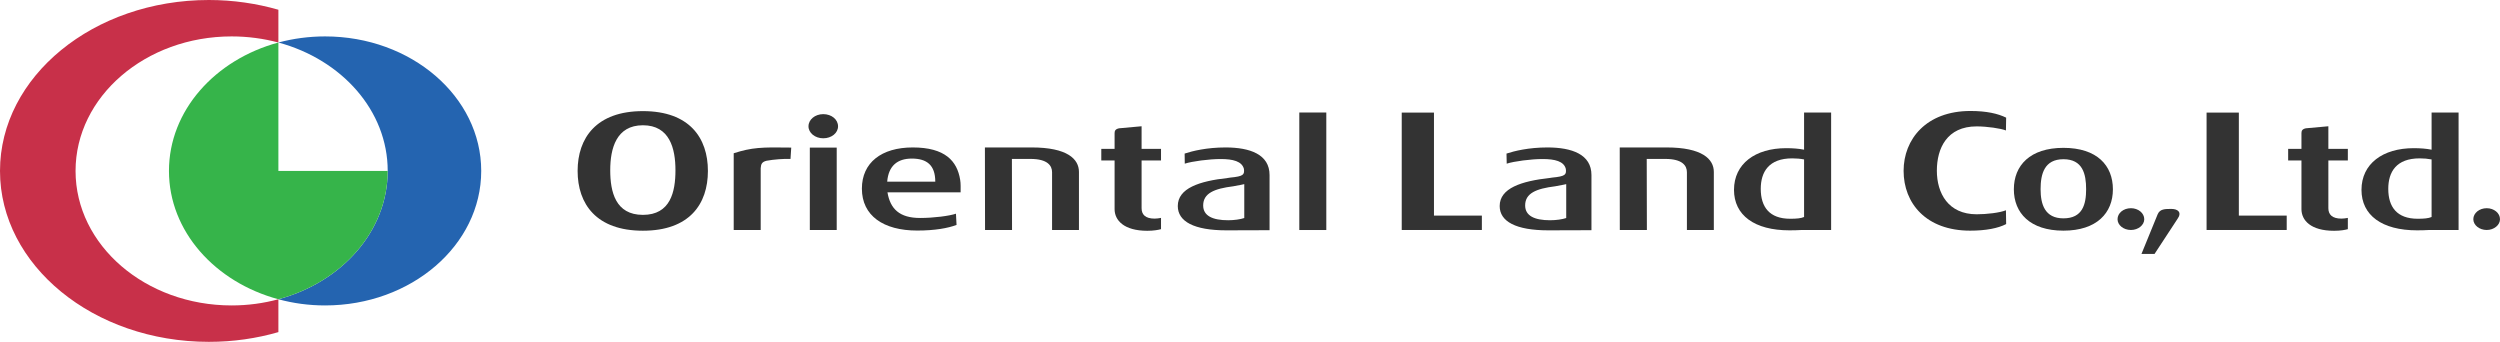 <?xml version="1.0" encoding="UTF-8"?>
<svg xmlns="http://www.w3.org/2000/svg" xmlns:xlink="http://www.w3.org/1999/xlink" width="365pt" height="49.91pt" viewBox="0 0 365 49.91" version="1.1">
<defs>
<clipPath id="clip1">
  <path d="M 0 0 L 41 0 L 41 49.91 L 0 49.91 Z M 0 0 "/>
</clipPath>
</defs>
<g id="surface1">
<g clip-path="url(#clip1)" clip-rule="nonzero">
<path style=" stroke:none;fill-rule:nonzero;fill:rgb(78.4%,18.799%,28.6%);fill-opacity:1;" d="M 33.82 44.594 C 21.238 44.594 11.031 35.801 11.031 24.957 C 11.031 14.109 21.238 5.316 33.82 5.316 C 36.195 5.316 38.492 5.633 40.645 6.207 L 40.645 1.422 C 37.465 0.512 34.051 0 30.496 0 C 13.656 0 0 11.168 0 24.957 C 0 38.73 13.656 49.91 30.496 49.91 C 34.051 49.91 37.465 49.41 40.645 48.488 L 40.645 43.691 C 38.492 44.277 36.195 44.594 33.82 44.594 "/>
</g>
<path style=" stroke:none;fill-rule:nonzero;fill:rgb(14.099%,39.2%,68.999%);fill-opacity:1;" d="M 47.457 5.316 C 45.082 5.316 42.797 5.633 40.645 6.207 C 49.898 8.707 56.605 16.156 56.605 24.957 C 56.605 33.754 49.898 41.199 40.645 43.691 C 42.797 44.277 45.082 44.594 47.457 44.594 C 60.047 44.594 70.258 35.801 70.258 24.957 C 70.258 14.109 60.047 5.316 47.457 5.316 "/>
<path style=" stroke:none;fill-rule:nonzero;fill:rgb(21.199%,70.599%,28.999%);fill-opacity:1;" d="M 40.645 24.957 L 40.645 6.207 C 31.391 8.707 24.668 16.156 24.668 24.957 C 24.668 33.754 31.391 41.199 40.645 43.691 C 49.898 41.199 56.605 33.754 56.605 24.957 L 40.645 24.957 "/>
<path style=" stroke:none;fill-rule:nonzero;fill:rgb(20%,20%,20%);fill-opacity:1;" d="M 93.867 18.289 C 89.977 18.289 89.094 21.672 89.094 24.855 C 89.094 28.008 89.859 31.371 93.867 31.371 C 97.887 31.371 98.617 28.008 98.617 24.855 C 98.617 21.672 97.77 18.289 93.867 18.289 M 93.867 33.684 C 87.066 33.684 84.332 29.785 84.332 24.957 C 84.332 20.145 87.066 16.223 93.867 16.223 C 100.672 16.223 103.355 20.145 103.355 24.957 C 103.355 29.785 100.672 33.684 93.867 33.684 "/>
<path style=" stroke:none;fill-rule:nonzero;fill:rgb(20%,20%,20%);fill-opacity:1;" d="M 122.16 33.578 L 118.234 33.578 L 118.234 21.547 L 122.16 21.547 Z M 120.191 20.191 C 119 20.191 118.039 19.406 118.039 18.445 C 118.039 17.453 119 16.664 120.191 16.664 C 121.422 16.664 122.355 17.453 122.355 18.445 C 122.355 19.406 121.422 20.191 120.191 20.191 "/>
<path style=" stroke:none;fill-rule:nonzero;fill:rgb(20%,20%,20%);fill-opacity:1;" d="M 189.699 33.582 L 193.641 33.582 L 193.641 16.426 L 189.699 16.426 L 189.699 33.582 "/>
<path style=" stroke:none;fill-rule:nonzero;fill:rgb(20%,20%,20%);fill-opacity:1;" d="M 204.652 33.578 L 204.652 16.438 L 209.359 16.438 L 209.359 31.477 L 216.352 31.477 L 216.352 33.578 L 204.652 33.578 "/>
<path style=" stroke:none;fill-rule:nonzero;fill:rgb(20%,20%,20%);fill-opacity:1;" d="M 322.16 33.578 L 322.16 16.438 L 326.871 16.438 L 326.871 31.477 L 333.859 31.477 L 333.859 33.578 L 322.16 33.578 "/>
<path style=" stroke:none;fill-rule:nonzero;fill:rgb(20%,20%,20%);fill-opacity:1;" d="M 287.641 33.676 C 281.191 33.676 277.926 29.66 277.926 24.941 C 277.926 20.328 281.23 16.203 287.68 16.203 C 290.035 16.203 291.688 16.586 292.898 17.176 L 292.867 19.047 C 292.141 18.75 290.102 18.453 288.594 18.453 C 284.246 18.453 282.781 21.664 282.781 24.922 C 282.781 28.199 284.43 31.285 288.594 31.285 C 290.07 31.285 291.984 31.062 292.867 30.699 L 292.898 32.715 C 291.727 33.328 289.918 33.676 287.641 33.676 "/>
<path style=" stroke:none;fill-rule:nonzero;fill:rgb(20%,20%,20%);fill-opacity:1;" d="M 301.262 23.246 C 298.48 23.246 297.926 25.391 297.926 27.621 C 297.926 29.824 298.539 31.879 301.262 31.879 C 304.066 31.879 304.574 29.824 304.574 27.621 C 304.574 25.391 304.066 23.246 301.262 23.246 M 301.262 33.676 C 296.379 33.676 294.023 31.082 294.023 27.641 C 294.023 24.16 296.379 21.586 301.262 21.586 C 306.164 21.586 308.484 24.16 308.484 27.641 C 308.484 31.082 306.133 33.676 301.262 33.676 "/>
<path style=" stroke:none;fill-rule:nonzero;fill:rgb(20%,20%,20%);fill-opacity:1;" d="M 311.121 33.578 C 310.023 33.578 309.16 32.859 309.16 32.004 C 309.16 31.109 310.023 30.398 311.121 30.398 C 312.18 30.398 313.062 31.109 313.062 32.004 C 313.062 32.859 312.18 33.578 311.121 33.578 "/>
<path style=" stroke:none;fill-rule:nonzero;fill:rgb(20%,20%,20%);fill-opacity:1;" d="M 363.062 33.578 C 361.98 33.578 361.105 32.859 361.105 32.004 C 361.105 31.109 361.98 30.398 363.062 30.398 C 364.121 30.398 365 31.109 365 32.004 C 365 32.859 364.121 33.578 363.062 33.578 "/>
<path style=" stroke:none;fill-rule:nonzero;fill:rgb(20%,20%,20%);fill-opacity:1;" d="M 314.566 37.07 L 312.656 37.07 L 315.023 31.273 C 315.367 30.496 316.09 30.504 317.039 30.504 C 317.945 30.504 318.625 30.988 317.895 31.988 L 314.566 37.07 "/>
<path style=" stroke:none;fill-rule:nonzero;fill:rgb(20%,20%,20%);fill-opacity:1;" d="M 107.121 22.375 L 107.121 33.578 L 111.062 33.578 L 111.062 24.555 C 111.102 23.934 111.254 23.633 111.918 23.469 C 112.965 23.277 114.445 23.164 115.414 23.203 L 115.52 21.547 C 111.129 21.473 109.785 21.527 107.121 22.375 "/>
<path style=" stroke:none;fill-rule:nonzero;fill:rgb(20%,20%,20%);fill-opacity:1;" d="M 181.664 31.832 C 181.086 32.023 180.211 32.156 179.316 32.156 C 177.02 32.156 175.664 31.504 175.664 29.996 C 175.664 28.199 177.309 27.543 180.051 27.199 C 180.973 27.043 181.664 26.883 181.664 26.883 L 181.664 31.832 M 185.355 28.469 L 185.355 25.555 C 185.355 22.547 182.512 21.527 178.926 21.527 C 176.184 21.527 174.09 22.047 172.957 22.422 L 172.977 23.895 C 174.051 23.547 176.539 23.219 178.215 23.219 C 180.012 23.219 181.324 23.547 181.613 24.66 C 181.711 25.508 181.547 25.746 179.605 25.93 L 179.277 25.98 C 175.109 26.441 171.957 27.477 171.957 30.082 C 171.957 32.332 174.312 33.629 179.047 33.629 C 179.539 33.629 185.355 33.609 185.355 33.609 L 185.355 28.469 "/>
<path style=" stroke:none;fill-rule:nonzero;fill:rgb(20%,20%,20%);fill-opacity:1;" d="M 228.668 31.832 C 228.094 32.023 227.219 32.156 226.312 32.156 C 224.027 32.156 222.672 31.504 222.672 29.996 C 222.672 28.199 224.305 27.543 227.055 27.199 C 227.977 27.043 228.668 26.883 228.668 26.883 L 228.668 31.832 M 232.352 28.469 L 232.352 25.555 C 232.352 22.547 229.516 21.527 225.918 21.527 C 223.184 21.527 221.086 22.047 219.949 22.422 L 219.98 23.895 C 221.047 23.547 223.535 23.219 225.219 23.219 C 227.016 23.219 228.336 23.547 228.609 24.66 C 228.719 25.508 228.543 25.746 226.605 25.93 L 226.285 25.98 C 222.105 26.441 218.953 27.477 218.953 30.082 C 218.953 32.332 221.305 33.629 226.055 33.629 C 226.535 33.629 232.352 33.609 232.352 33.609 L 232.352 28.469 "/>
<path style=" stroke:none;fill-rule:nonzero;fill:rgb(20%,20%,20%);fill-opacity:1;" d="M 348.688 27.574 C 348.688 25.105 349.852 23.121 353.273 23.121 C 353.887 23.121 354.465 23.172 355.012 23.277 L 355.012 31.68 C 354.562 31.879 353.918 31.938 352.984 31.938 C 349.945 31.938 348.688 30.207 348.688 27.574 M 358.953 33.578 L 358.953 16.426 L 355.012 16.426 L 355.012 21.855 C 354.234 21.699 353.367 21.633 352.395 21.633 C 347.883 21.633 344.777 23.914 344.777 27.719 C 344.777 31.418 347.746 33.629 352.891 33.629 C 353.531 33.629 354.117 33.609 354.688 33.578 L 358.953 33.578 "/>
<path style=" stroke:none;fill-rule:nonzero;fill:rgb(20%,20%,20%);fill-opacity:1;" d="M 257.07 27.574 C 257.07 25.105 258.242 23.121 261.664 23.121 C 262.27 23.121 262.855 23.172 263.395 23.277 L 263.395 31.68 C 262.949 31.879 262.309 31.938 261.363 31.938 C 258.328 31.938 257.07 30.207 257.07 27.574 M 267.344 33.578 L 267.344 16.426 L 263.395 16.426 L 263.395 21.855 C 262.625 21.699 261.75 21.633 260.777 21.633 C 256.262 21.633 253.164 23.914 253.164 27.719 C 253.164 31.418 256.137 33.629 261.266 33.629 C 261.914 33.629 262.508 33.609 263.074 33.578 L 267.344 33.578 "/>
<path style=" stroke:none;fill-rule:nonzero;fill:rgb(20%,20%,20%);fill-opacity:1;" d="M 342.785 23.43 L 342.785 21.738 L 339.941 21.738 L 339.941 18.434 L 336.664 18.73 C 336.137 18.836 336.012 19.086 336.012 19.434 L 336.012 21.738 L 334.07 21.738 L 334.07 23.43 L 336.012 23.43 L 336.012 30.535 C 336.012 32.156 337.355 33.695 340.777 33.695 C 341.723 33.695 342.434 33.562 342.785 33.457 L 342.785 31.812 C 342.473 31.867 342.199 31.918 341.855 31.918 C 340.488 31.918 339.941 31.312 339.941 30.398 L 339.941 23.43 L 342.785 23.43 "/>
<path style=" stroke:none;fill-rule:nonzero;fill:rgb(20%,20%,20%);fill-opacity:1;" d="M 169.508 23.43 L 169.508 21.738 L 166.672 21.738 L 166.672 18.434 L 163.395 18.73 C 162.863 18.836 162.73 19.086 162.73 19.434 L 162.73 21.738 L 160.789 21.738 L 160.789 23.43 L 162.73 23.43 L 162.73 30.535 C 162.73 32.156 164.086 33.695 167.508 33.695 C 168.438 33.695 169.148 33.562 169.508 33.457 L 169.508 31.812 C 169.18 31.867 168.93 31.918 168.574 31.918 C 167.207 31.918 166.672 31.312 166.672 30.398 L 166.672 23.43 L 169.508 23.43 "/>
<path style=" stroke:none;fill-rule:nonzero;fill:rgb(20%,20%,20%);fill-opacity:1;" d="M 133.129 23.152 C 135.301 23.152 136.551 24.094 136.551 26.527 L 129.531 26.527 C 129.719 24.199 131.031 23.152 133.129 23.152 M 140.25 28.082 C 140.25 27.457 140.281 26.812 140.184 26.246 C 139.742 23.5 137.973 21.527 133.262 21.527 C 128.707 21.527 125.836 23.738 125.836 27.543 C 125.836 31.484 128.969 33.66 133.906 33.66 C 136.551 33.66 138.426 33.301 139.656 32.84 L 139.57 31.199 C 138.629 31.523 136.328 31.824 134.332 31.824 C 131.332 31.824 129.977 30.504 129.57 28.082 L 140.25 28.082 "/>
<path style=" stroke:none;fill-rule:nonzero;fill:rgb(20%,20%,20%);fill-opacity:1;" d="M 150.633 21.527 L 143.797 21.527 L 143.816 33.578 L 147.758 33.578 L 147.738 23.203 L 150.457 23.203 C 152.945 23.203 153.602 24.191 153.602 25.145 L 153.602 33.578 L 157.527 33.578 L 157.527 25.105 C 157.527 23.219 155.828 21.527 150.633 21.527 "/>
<path style=" stroke:none;fill-rule:nonzero;fill:rgb(20%,20%,20%);fill-opacity:1;" d="M 243.309 21.527 L 236.48 21.527 L 236.492 33.578 L 240.445 33.578 L 240.422 23.203 L 243.141 23.203 C 245.633 23.203 246.289 24.191 246.289 25.145 L 246.289 33.578 L 250.219 33.578 L 250.219 25.105 C 250.219 23.219 248.508 21.527 243.309 21.527 "/>
</g>
</svg>
